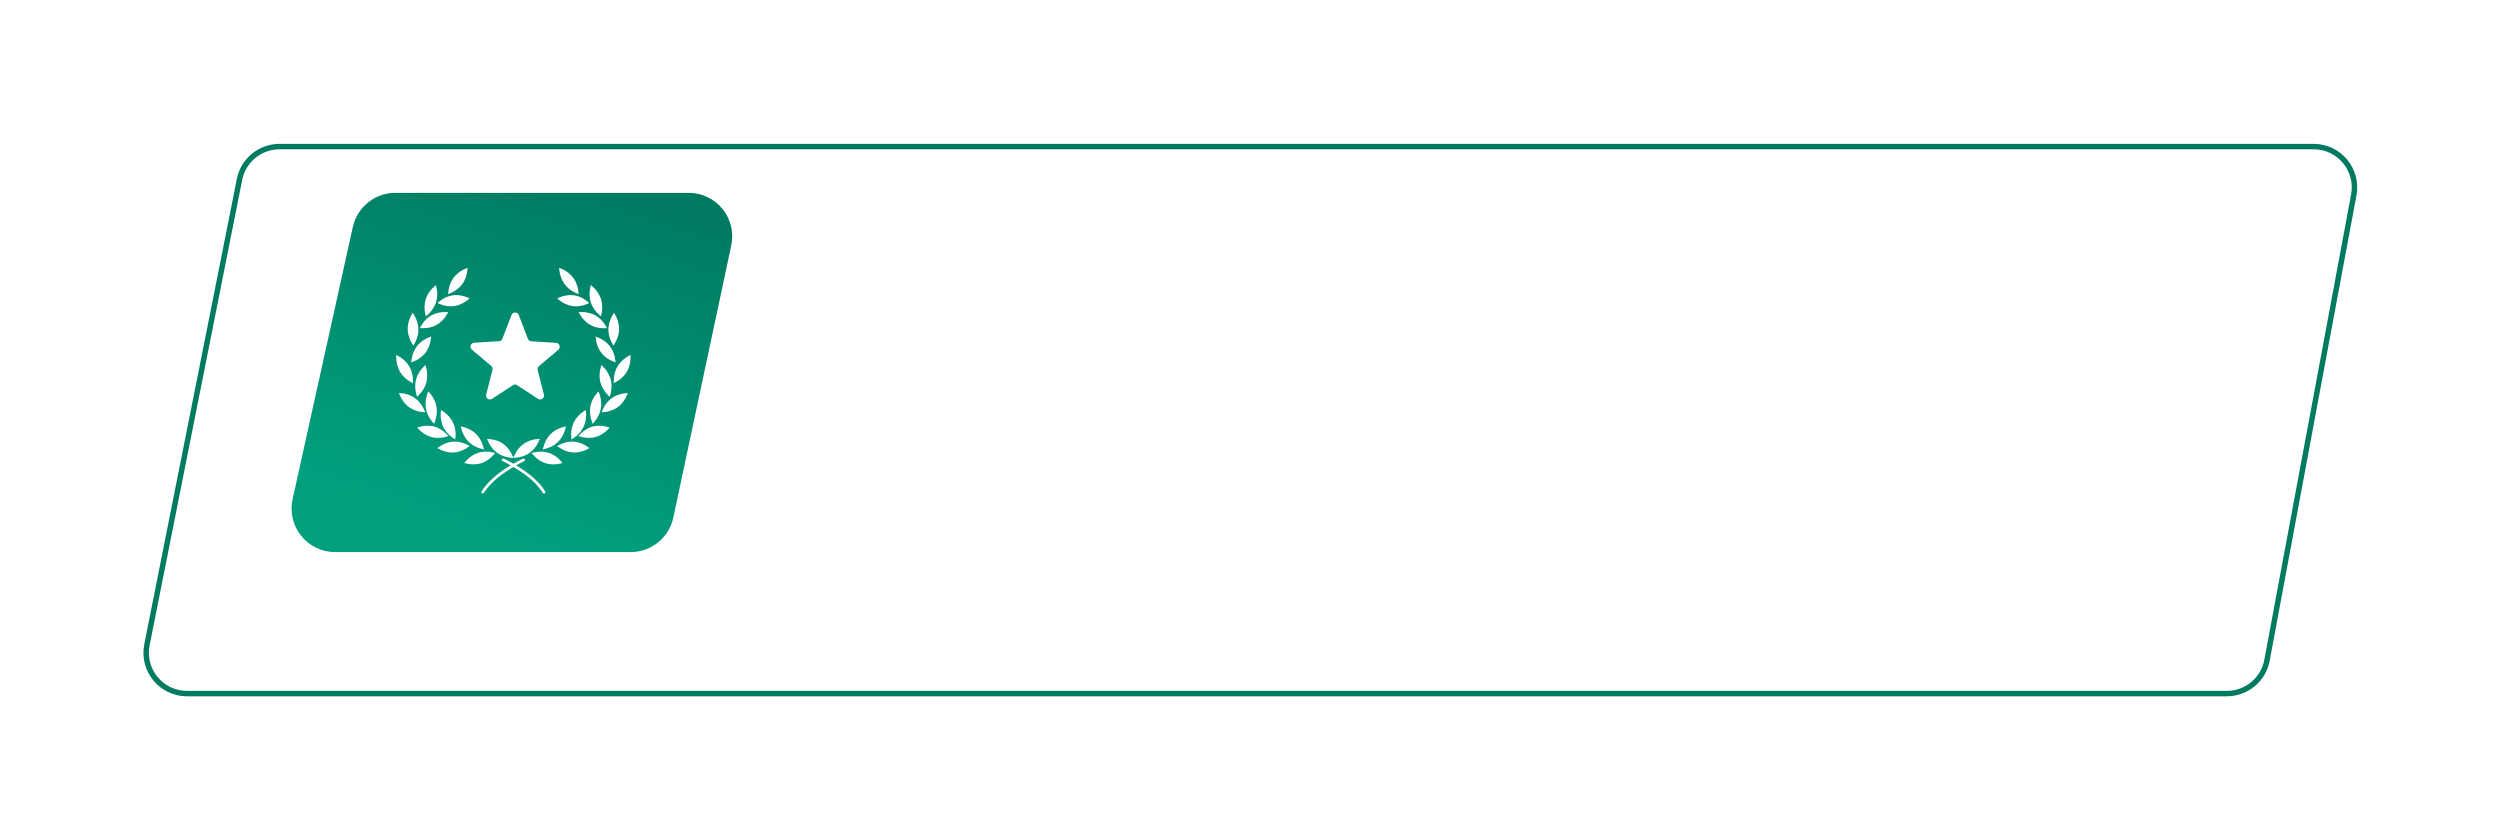 <?xml version="1.0" encoding="UTF-8"?> <svg xmlns="http://www.w3.org/2000/svg" width="448" height="150" viewBox="0 0 448 150" fill="none"><g filter="url(#filter0_d_2100_72)"><path d="M42.443 23.281C43.169 19.63 46.373 17 50.096 17L414.607 17C419.49 17 423.173 21.434 422.278 26.234L406.727 109.627C406.038 113.322 402.814 116 399.056 116H33.508C28.587 116 24.895 111.501 25.855 106.675L42.443 23.281Z" fill="white"></path><path d="M50.096 17.488H414.607C419.185 17.488 422.638 21.644 421.799 26.144L406.247 109.538C405.602 113.001 402.579 115.512 399.056 115.512H33.508C28.895 115.512 25.433 111.294 26.333 106.77L42.921 23.376C43.602 19.953 46.606 17.488 50.096 17.488Z" stroke="#007A61" stroke-width="0.975"></path></g><path d="M63.23 40.674C64.021 37.101 67.189 34.557 70.849 34.557L123.408 34.557C128.372 34.557 132.074 39.13 131.04 43.985L120.658 92.755C119.891 96.358 116.709 98.933 113.026 98.933H60.055C55.066 98.933 51.358 94.315 52.436 89.444L63.23 40.674Z" fill="url(#paint0_linear_2100_72)"></path><path d="M96.598 65.596L100.047 62.689C100.535 62.276 100.282 61.468 99.643 61.434L95.201 61.158C94.932 61.141 94.697 60.969 94.596 60.711L92.964 56.446C92.728 55.844 91.904 55.844 91.668 56.446L90.036 60.694C89.935 60.952 89.7 61.124 89.431 61.141L84.972 61.416C84.333 61.451 84.08 62.259 84.568 62.672L88.017 65.561C88.219 65.733 88.32 66.025 88.253 66.284L87.126 70.704C86.974 71.323 87.63 71.821 88.169 71.477L91.921 69.018C92.156 68.863 92.442 68.863 92.661 69.018L96.43 71.477C96.968 71.821 97.624 71.323 97.473 70.704L96.345 66.301C96.295 66.043 96.379 65.768 96.598 65.596Z" fill="white"></path><path d="M82.819 50.936C81.855 52.235 80.306 52.697 80.306 52.697C80.306 52.697 80.321 51.057 81.286 49.76C82.252 48.463 83.798 48 83.798 48C83.798 48 83.781 49.641 82.819 50.936Z" fill="white"></path><path d="M81.405 54.854C79.823 55.083 78.404 54.301 78.404 54.301C78.404 54.301 79.552 53.147 81.135 52.918C82.719 52.69 84.136 53.473 84.136 53.473C84.136 53.473 82.988 54.625 81.405 54.854Z" fill="white"></path><path d="M78.239 58.224C76.838 59.011 75.238 58.792 75.238 58.792C75.238 58.792 75.91 57.299 77.309 56.512C78.708 55.727 80.307 55.947 80.307 55.947C80.307 55.947 79.636 57.439 78.239 58.224Z" fill="white"></path><path d="M76.236 63.229C75.248 64.507 73.692 64.938 73.692 64.938C73.692 64.938 73.737 63.299 74.725 62.021C75.712 60.741 77.268 60.31 77.268 60.31C77.268 60.31 77.223 61.95 76.236 63.229Z" fill="white"></path><path d="M76.411 68.511C75.998 70.084 74.735 71.105 74.735 71.105C74.735 71.105 74.141 69.577 74.553 68.008C74.966 66.437 76.229 65.416 76.229 65.416C76.229 65.416 76.823 66.941 76.411 68.511Z" fill="white"></path><path d="M78.214 72.865C78.5 74.464 77.787 75.936 77.787 75.936C77.787 75.936 76.611 74.813 76.325 73.214C76.038 71.613 76.753 70.141 76.753 70.141C76.753 70.141 77.93 71.263 78.214 72.865Z" fill="white"></path><path d="M81.167 75.677C81.876 77.135 81.589 78.75 81.589 78.75C81.589 78.75 80.153 78.002 79.443 76.544C78.736 75.087 79.021 73.472 79.021 73.472C79.021 73.472 80.459 74.219 81.167 75.677Z" fill="white"></path><path d="M85.323 77.775C86.466 78.914 86.716 80.533 86.716 80.533C86.716 80.533 85.12 80.31 83.978 79.171C82.838 78.034 82.582 76.414 82.582 76.414C82.582 76.414 84.181 76.638 85.323 77.775Z" fill="white"></path><path d="M74.978 58.978C75.008 60.602 74.073 61.939 74.073 61.939C74.073 61.939 73.087 60.639 73.056 59.014C73.025 57.388 73.961 56.051 73.961 56.051C73.961 56.051 74.947 57.35 74.978 58.978Z" fill="white"></path><path d="M73.331 65.632C74.158 67.023 74.007 68.655 74.007 68.655C74.007 68.655 72.514 68.034 71.686 66.644C70.859 65.25 71.011 63.617 71.011 63.617C71.011 63.617 72.504 64.24 73.331 65.632Z" fill="white"></path><path d="M74.405 71.365C75.702 72.316 76.192 73.879 76.192 73.879C76.192 73.879 74.577 73.902 73.281 72.949C71.984 71.999 71.495 70.435 71.495 70.435C71.495 70.435 73.108 70.412 74.405 71.365Z" fill="white"></path><path d="M77.801 76.436C79.346 76.858 80.349 78.141 80.349 78.141C80.349 78.141 78.848 78.744 77.306 78.326C75.76 77.907 74.757 76.621 74.757 76.621C74.757 76.621 76.257 76.017 77.801 76.436Z" fill="white"></path><path d="M81.211 79.138C82.805 79.034 84.159 79.927 84.159 79.927C84.159 79.927 82.928 80.985 81.332 81.09C79.738 81.193 78.381 80.301 78.381 80.301C78.381 80.301 79.615 79.242 81.211 79.138Z" fill="white"></path><path d="M85.671 81.142C87.195 80.651 88.72 81.183 88.72 81.183C88.72 81.183 87.776 82.513 86.253 83.006C84.731 83.499 83.203 82.967 83.203 82.967C83.203 82.967 84.148 81.636 85.671 81.142Z" fill="white"></path><path d="M78.128 54.192C77.628 55.737 76.31 56.683 76.31 56.683C76.31 56.683 75.803 55.126 76.301 53.583C76.801 52.037 78.118 51.09 78.118 51.09C78.118 51.09 78.627 52.649 78.128 54.192Z" fill="white"></path><path d="M90.193 79.552C88.887 78.613 87.274 78.65 87.274 78.65C87.274 78.65 87.775 80.208 89.082 81.148C90.387 82.086 92.001 82.05 92.001 82.05C92.001 82.05 91.499 80.492 90.193 79.552Z" fill="white"></path><path d="M101.18 50.936C102.145 52.235 103.693 52.697 103.693 52.697C103.693 52.697 103.678 51.057 102.713 49.76C101.747 48.463 100.2 48 100.2 48C100.2 48 100.218 49.641 101.18 50.936Z" fill="white"></path><path d="M102.593 54.854C104.176 55.083 105.593 54.301 105.593 54.301C105.593 54.301 104.446 53.147 102.864 52.918C101.279 52.69 99.861 53.473 99.861 53.473C99.861 53.473 101.01 54.625 102.593 54.854Z" fill="white"></path><path d="M105.761 58.224C107.161 59.011 108.761 58.792 108.761 58.792C108.761 58.792 108.089 57.299 106.69 56.512C105.291 55.727 103.693 55.947 103.693 55.947C103.693 55.947 104.363 57.439 105.761 58.224Z" fill="white"></path><path d="M107.762 63.229C108.75 64.507 110.307 64.938 110.307 64.938C110.307 64.938 110.262 63.299 109.273 62.021C108.286 60.741 106.731 60.31 106.731 60.31C106.731 60.31 106.775 61.95 107.762 63.229Z" fill="white"></path><path d="M107.588 68.511C108.001 70.084 109.265 71.105 109.265 71.105C109.265 71.105 109.857 69.577 109.446 68.008C109.034 66.437 107.771 65.416 107.771 65.416C107.771 65.416 107.176 66.941 107.588 68.511Z" fill="white"></path><path d="M105.785 72.865C105.5 74.464 106.213 75.936 106.213 75.936C106.213 75.936 107.388 74.813 107.675 73.214C107.961 71.613 107.247 70.141 107.247 70.141C107.247 70.141 106.071 71.263 105.785 72.865Z" fill="white"></path><path d="M102.831 75.677C102.122 77.135 102.408 78.75 102.408 78.75C102.408 78.75 103.845 78.002 104.554 76.544C105.262 75.087 104.977 73.472 104.977 73.472C104.977 73.472 103.539 74.219 102.831 75.677Z" fill="white"></path><path d="M98.675 77.775C97.534 78.914 97.282 80.533 97.282 80.533C97.282 80.533 98.879 80.31 100.02 79.171C101.16 78.034 101.417 76.414 101.417 76.414C101.417 76.414 99.817 76.638 98.675 77.775Z" fill="white"></path><path d="M109.021 58.978C108.991 60.602 109.927 61.939 109.927 61.939C109.927 61.939 110.913 60.639 110.944 59.014C110.974 57.388 110.037 56.051 110.037 56.051C110.037 56.051 109.053 57.35 109.021 58.978Z" fill="white"></path><path d="M110.669 65.632C109.841 67.023 109.992 68.655 109.992 68.655C109.992 68.655 111.486 68.034 112.313 66.644C113.141 65.25 112.989 63.617 112.989 63.617C112.989 63.617 111.495 64.24 110.669 65.632Z" fill="white"></path><path d="M109.595 71.365C108.298 72.316 107.809 73.879 107.809 73.879C107.809 73.879 109.422 73.902 110.719 72.949C112.015 71.999 112.504 70.435 112.504 70.435C112.504 70.435 110.892 70.412 109.595 71.365Z" fill="white"></path><path d="M106.199 76.436C104.655 76.858 103.651 78.141 103.651 78.141C103.651 78.141 105.153 78.744 106.695 78.326C108.242 77.907 109.244 76.621 109.244 76.621C109.244 76.621 107.744 76.017 106.199 76.436Z" fill="white"></path><path d="M102.788 79.138C101.194 79.034 99.84 79.927 99.84 79.927C99.84 79.927 101.071 80.985 102.667 81.089C104.261 81.193 105.618 80.301 105.618 80.301C105.618 80.301 104.384 79.241 102.788 79.138Z" fill="white"></path><path d="M98.328 81.142C96.803 80.651 95.279 81.183 95.279 81.183C95.279 81.183 96.222 82.513 97.746 83.006C99.268 83.499 100.795 82.967 100.795 82.967C100.795 82.967 99.851 81.636 98.328 81.142Z" fill="white"></path><path d="M105.873 54.192C106.372 55.737 107.69 56.683 107.69 56.683C107.69 56.683 108.198 55.126 107.699 53.583C107.199 52.037 105.882 51.09 105.882 51.09C105.882 51.09 105.374 52.649 105.873 54.192Z" fill="white"></path><path d="M93.807 79.552C95.113 78.613 96.726 78.65 96.726 78.65C96.726 78.65 96.225 80.208 94.918 81.147C93.613 82.086 92 82.05 92 82.05C92 82.05 92.502 80.491 93.807 79.552Z" fill="white"></path><path d="M86.512 88.438C86.468 88.438 86.424 88.425 86.385 88.401C86.268 88.33 86.23 88.175 86.3 88.056C86.345 87.981 87.425 86.181 89.762 84.535C92.076 82.906 93.667 82.217 93.734 82.189C93.859 82.135 94.005 82.195 94.057 82.322C94.11 82.45 94.052 82.598 93.925 82.652C93.909 82.659 92.312 83.352 90.044 84.948C87.8 86.529 86.735 88.298 86.724 88.316C86.678 88.394 86.596 88.438 86.512 88.438Z" fill="white"></path><path d="M97.486 88.438C97.403 88.438 97.322 88.394 97.275 88.316C97.265 88.298 96.199 86.529 93.955 84.948C91.687 83.352 90.09 82.659 90.073 82.652C89.948 82.598 89.888 82.45 89.941 82.323C89.994 82.196 90.14 82.135 90.265 82.189C90.333 82.217 91.923 82.906 94.237 84.535C96.574 86.181 97.654 87.981 97.699 88.056C97.769 88.175 97.731 88.331 97.615 88.401C97.574 88.425 97.531 88.438 97.486 88.438Z" fill="white"></path><defs><filter id="filter0_d_2100_72" x="0.635" y="0.711" width="446.846" height="149.135" filterUnits="userSpaceOnUse" color-interpolation-filters="sRGB"><feFlood flood-opacity="0" result="BackgroundImageFix"></feFlood><feColorMatrix in="SourceAlpha" type="matrix" values="0 0 0 0 0 0 0 0 0 0 0 0 0 0 0 0 0 0 127 0" result="hardAlpha"></feColorMatrix><feOffset dy="8.779"></feOffset><feGaussianBlur stdDeviation="12.534"></feGaussianBlur><feComposite in2="hardAlpha" operator="out"></feComposite><feColorMatrix type="matrix" values="0 0 0 0 0 0 0 0 0 0.478 0 0 0 0 0.38 0 0 0 0.3 0"></feColorMatrix><feBlend mode="normal" in2="BackgroundImageFix" result="effect1_dropShadow_2100_72"></feBlend><feBlend mode="normal" in="SourceGraphic" in2="effect1_dropShadow_2100_72" result="shape"></feBlend></filter><linearGradient id="paint0_linear_2100_72" x1="116.5" y1="35" x2="95.692" y2="98.933" gradientUnits="userSpaceOnUse"><stop stop-color="#007A61"></stop><stop offset="1" stop-color="#00A07F"></stop></linearGradient></defs></svg> 